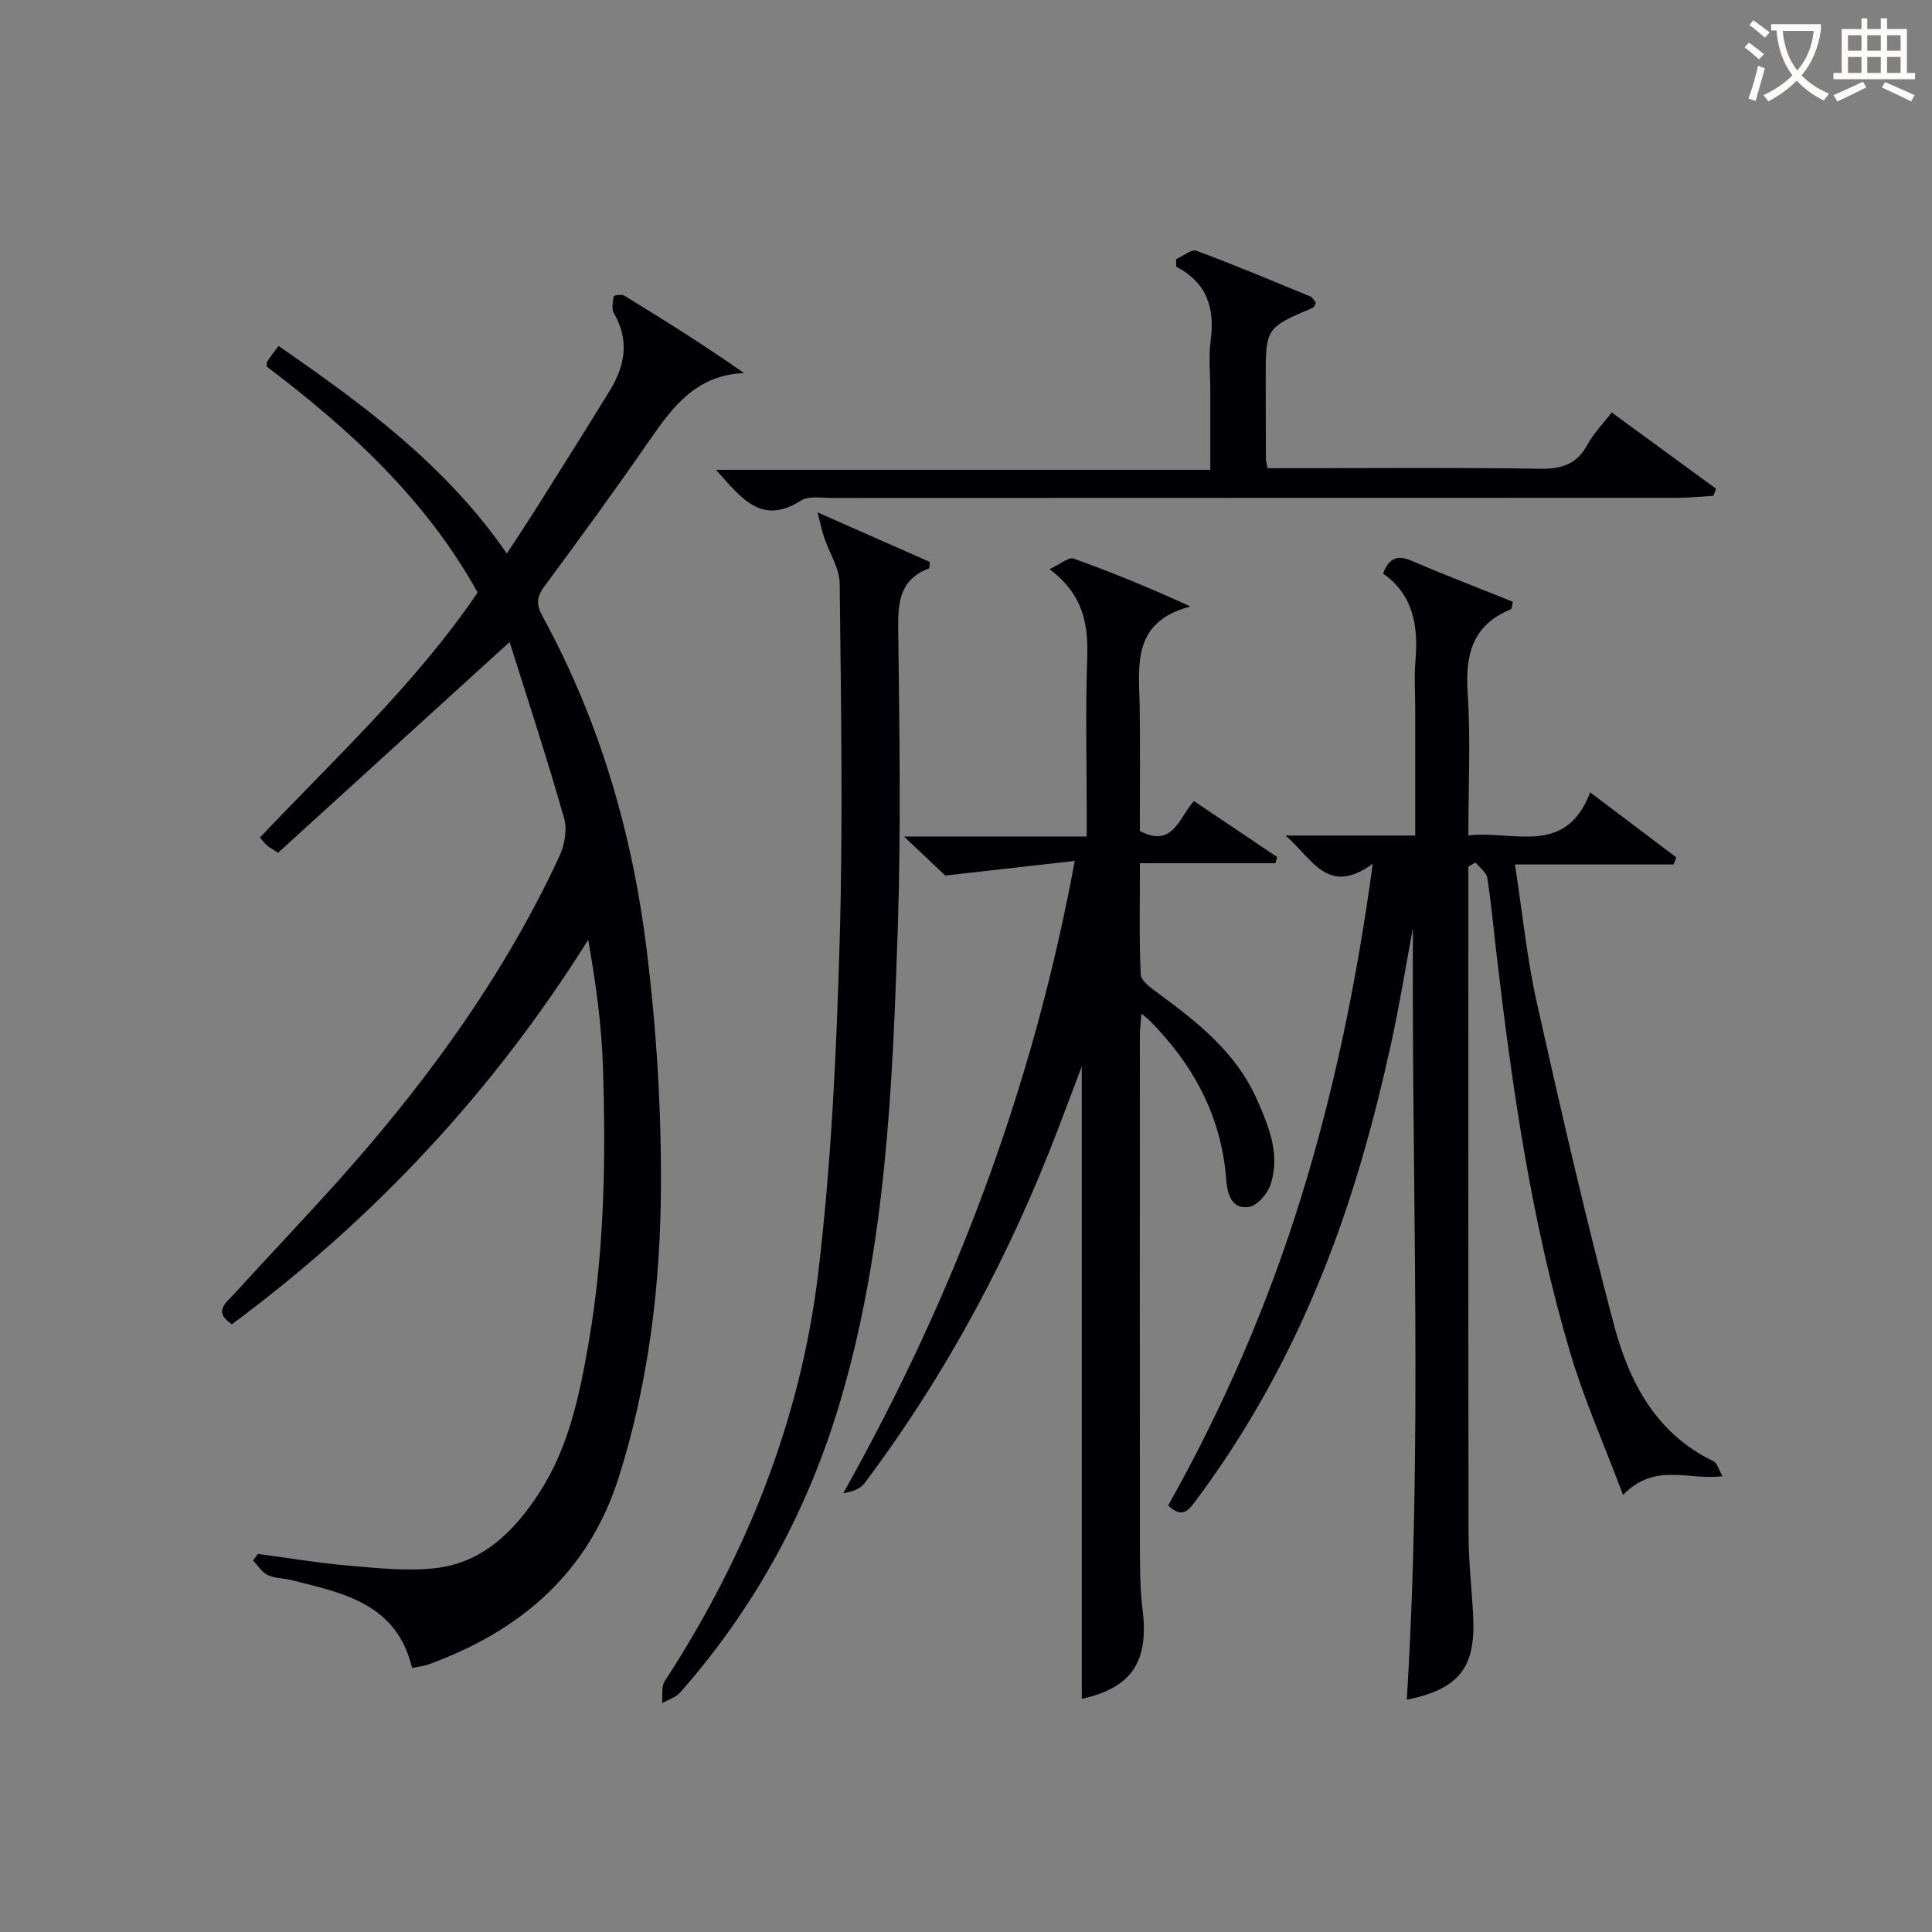 <svg enable-background="new 0 0 400 400" viewBox="0 0 400 400" xmlns="http://www.w3.org/2000/svg"><rect x="0" y="0" width="400" height="400" fill="#808080" stroke="none"/><g fill="#010105"><path d="m105.51 132.92c-16.71 15.21-32.3 29.4-47.93 43.63-1.32-.86-1.88-1.13-2.32-1.53-.49-.43-.87-.98-1.43-1.63 15.57-16.46 32.25-31.86 45.06-50.71-10.79-19.45-26.57-33.84-43.71-46.82.08-.51.04-.89.2-1.12.65-.95 1.36-1.86 2.29-3.12 17.55 12.16 34.56 24.59 47.27 42.98 2.09-3.2 4.08-6.18 5.99-9.21 5.14-8.17 10.29-16.32 15.34-24.55 3.15-5.13 4.08-10.42.83-15.99-.52-.9-.22-2.35-.05-3.52.02-.16 1.64-.46 2.18-.13 8.31 5.08 16.56 10.25 24.82 16.04-9.83.39-14.71 6.89-19.51 13.83-7.09 10.27-14.46 20.36-21.88 30.4-1.64 2.22-1.62 3.78-.3 6.19 11.77 21.54 18.55 44.79 21.53 68.98 2.01 16.29 3.04 32.81 2.95 49.23-.11 20.28-2.56 40.47-8.72 59.95-6.25 19.79-20.33 31.83-39.34 38.76-1.05.38-2.2.49-3.47.75-3.18-13.38-14.31-15.51-25.03-18.2-1.61-.4-3.41-.34-4.85-1.04-1.22-.59-2.05-1.98-3.05-3.01.34-.45.69-.91 1.03-1.36 6.2.82 12.37 1.87 18.59 2.41 5.95.51 12.02 1.19 17.91.57 10.06-1.06 16.66-7.75 21.87-15.84 5.98-9.29 8.17-19.89 10.04-30.56 3.34-19.12 3.65-38.42 3-57.73-.29-8.59-1.48-17.15-3.04-25.99-19.67 31.4-44.3 57.74-73.77 79.6-4.02-2.66-1.06-4.59.54-6.35 7.94-8.76 16.15-17.27 23.95-26.15 17.21-19.59 32.29-40.66 43.32-64.4 1.08-2.32 1.64-5.53.96-7.9-3.46-12.23-7.45-24.32-11.27-36.46z"/><path d="m284.22 178.83c-9.42 6.83-12.45-1.07-18.08-5.84h26.87c0-8.9 0-17.34 0-25.78 0-3.5-.24-7.02.05-10.49.6-7.17-.48-13.62-6.71-17.97 1.24-3.24 2.95-3.92 5.91-2.65 6.96 2.99 14.03 5.7 20.98 8.49-.26.98-.26 1.48-.44 1.56-7.91 3.22-9.47 9.33-8.94 17.27.64 9.59.15 19.26.15 29.55 9.4-1.08 20.13 4.43 25.22-8.92 6.45 4.87 12.14 9.17 17.84 13.47-.19.49-.38.98-.57 1.46-10.7 0-21.4 0-32.85 0 1.57 10.1 2.5 19.53 4.55 28.7 5 22.31 10.11 44.62 15.98 66.71 3.12 11.72 8.67 22.43 20.58 28.14.77.37 1.07 1.73 1.86 3.1-7 .92-14.02-2.96-20.58 3.89-3.87-10.3-8.02-19.63-10.91-29.33-8.02-26.97-12.02-54.74-15.29-82.62-.62-5.27-1.09-10.57-1.91-15.81-.18-1.15-1.58-2.12-2.42-3.17-.5.27-1 .53-1.5.8v5.4c0 44.33-.04 88.65.04 132.98.01 5.64.68 11.28.96 16.93.52 10.62-2.97 15-13.75 17.22 3.3-53.26.98-106.52 1.27-159.8-1.48 7.94-2.76 15.92-4.49 23.81-1.74 7.94-3.7 15.84-5.96 23.65-7.43 25.6-18.39 49.51-34.4 70.97-1.49 1.99-2.75 4.01-5.83 1.15 11.36-20.2 20.58-41.43 27.49-63.67 6.86-22.12 11.52-44.63 14.88-69.2z"/><path d="m217.29 117.84c2.45-1.15 4.02-2.55 4.95-2.21 7.91 2.85 15.71 6.02 24.22 9.93-12.44 3.28-10.59 12.59-10.49 21.2.1 8.48.02 16.96.02 25.28 6.91 3.63 8.08-2.81 11.21-6.18 5.83 3.92 11.52 7.75 17.21 11.57-.12.43-.24.86-.35 1.29-9.15 0-18.29 0-28.05 0 0 8.15-.17 15.6.16 23.02.06 1.32 2.07 2.76 3.45 3.78 8.23 6.05 16.24 12.31 20.55 21.98 2.51 5.64 4.93 11.46 2.91 17.7-.62 1.93-2.78 4.44-4.53 4.69-3.65.52-4.46-2.82-4.68-5.73-.99-13.09-6.83-23.79-15.92-32.94-.34-.35-.75-.63-1.63-1.35-.13 1.78-.32 3.16-.32 4.55-.02 35.49-.03 70.99.01 106.48 0 4.16.05 8.35.56 12.47 1.31 10.75-2.34 16.08-12.6 18.36 0-43.73 0-87.55 0-130.92-1.42 3.76-3.08 8.16-4.76 12.56-10.04 26.4-23.24 51.08-40.21 73.7-.9 1.2-2.59 1.81-4.41 2.08 22.94-40.87 39.21-83.72 47.93-130.91-9.03 1.02-17.12 1.93-26.82 3.03-1.57-1.49-4.68-4.43-8.54-8.08h37.83c0-2.06 0-3.64 0-5.21 0-10.5-.27-21.01.1-31.49.25-7-.63-13.26-7.8-18.65z"/><path d="m169.26 106.08c8.88 3.92 16.12 7.12 23.26 10.27-.11.77-.06 1.3-.2 1.35-5.91 2.21-6.43 6.8-6.36 12.39.26 20.65.6 41.33-.08 61.96-1.08 32.85-2.44 65.76-11.78 97.63-6.64 22.65-17.64 42.98-33.27 60.72-.92 1.04-2.49 1.5-3.76 2.24.16-1.54-.2-3.42.55-4.57 16.85-25.88 28.15-54.03 31.8-84.65 2.69-22.56 3.75-45.38 4.41-68.12.73-24.8.29-49.64.02-74.46-.03-3.18-2.13-6.33-3.2-9.52-.45-1.3-.72-2.67-1.39-5.24z"/><path d="m243.51 53.66c1.42-.63 3.15-2.13 4.19-1.74 7.92 2.93 15.71 6.21 23.52 9.43.52.21.84.9 1.22 1.32-.27.49-.35.93-.59 1.03-9.8 4.17-9.8 4.17-9.8 14.94 0 5.5.02 10.99.04 16.49 0 .32.12.65.36 1.81h5.06c17.15 0 34.31-.16 51.46.11 4.49.07 7.56-1.02 9.73-5.05 1.23-2.28 3.14-4.2 4.99-6.6 7.38 5.39 14.49 10.59 21.6 15.78-.18.49-.37.98-.55 1.47-2.39.14-4.78.41-7.16.41-58.45.02-116.91.01-175.36.04-2.15 0-4.78-.49-6.37.53-8.29 5.29-12.43-.62-17.62-6.36h102.35c0-5.84 0-11.1 0-16.36 0-3.5-.38-7.05.08-10.48.89-6.61-.75-11.87-7.13-15.22 0-.53-.01-1.04-.02-1.55z"/></g><path d="m362.1 8.8c1.1.8 2.1 1.6 3.1 2.4l-1 1.1c-1.3-1.1-2.3-2-3-2.5zm1.9 4.8c.5.2.9.4 1.4.5-.6 2.3-1.3 4.5-1.9 6.8l-1.5-.5c.8-2.1 1.4-4.3 2-6.8zm-1-9.4c1.3.9 2.4 1.8 3.4 2.5l-1 1.1c-1.4-1.2-2.4-2.1-3.2-2.6zm3.7 2.2v-1.4h10.3v1.2c-.5 3.6-1.8 6.8-4 9.4 1.5 1.6 3.4 2.8 5.7 3.8-.3.4-.7.8-1.1 1.4-2.3-1.1-4.1-2.5-5.6-4.1-1.6 1.6-3.6 3.1-5.9 4.3-.3-.5-.7-.9-1-1.3 2.4-1.1 4.4-2.5 6-4.1-1.9-2.5-3-5.6-3.3-9.3h-1.1zm8.8 0h-6.4c.3 3.3 1.3 6 3 8.2 2-2.3 3.1-5.1 3.4-8.2z" fill="#fcfbfa"/><path d="m385.3 3.8h1.3v2.2h2.8v-2.2h1.3v2.2h4.1v9.1h1.7v1.3h-16.9v-1.3h1.7v-9.1h4.1v-2.2zm.4 13.1.7 1.2c-1.8.9-3.8 1.9-6 2.9-.2-.4-.5-.8-.8-1.3 2.3-1 4.3-1.9 6.1-2.8zm-3.1-6.4h2.8v-3.2h-2.8zm0 4.6h2.8v-3.3h-2.8zm4-4.6h2.8v-3.2h-2.8zm0 4.6h2.8v-3.3h-2.8zm3.7 1.9c2.1.9 4.1 1.8 6.1 2.7l-.7 1.3c-2.2-1.1-4.2-2-6.1-2.9zm3.2-9.7h-2.8v3.2h2.8zm-2.8 7.8h2.8v-3.3h-2.8z" fill="#fcfbfa"/></svg>